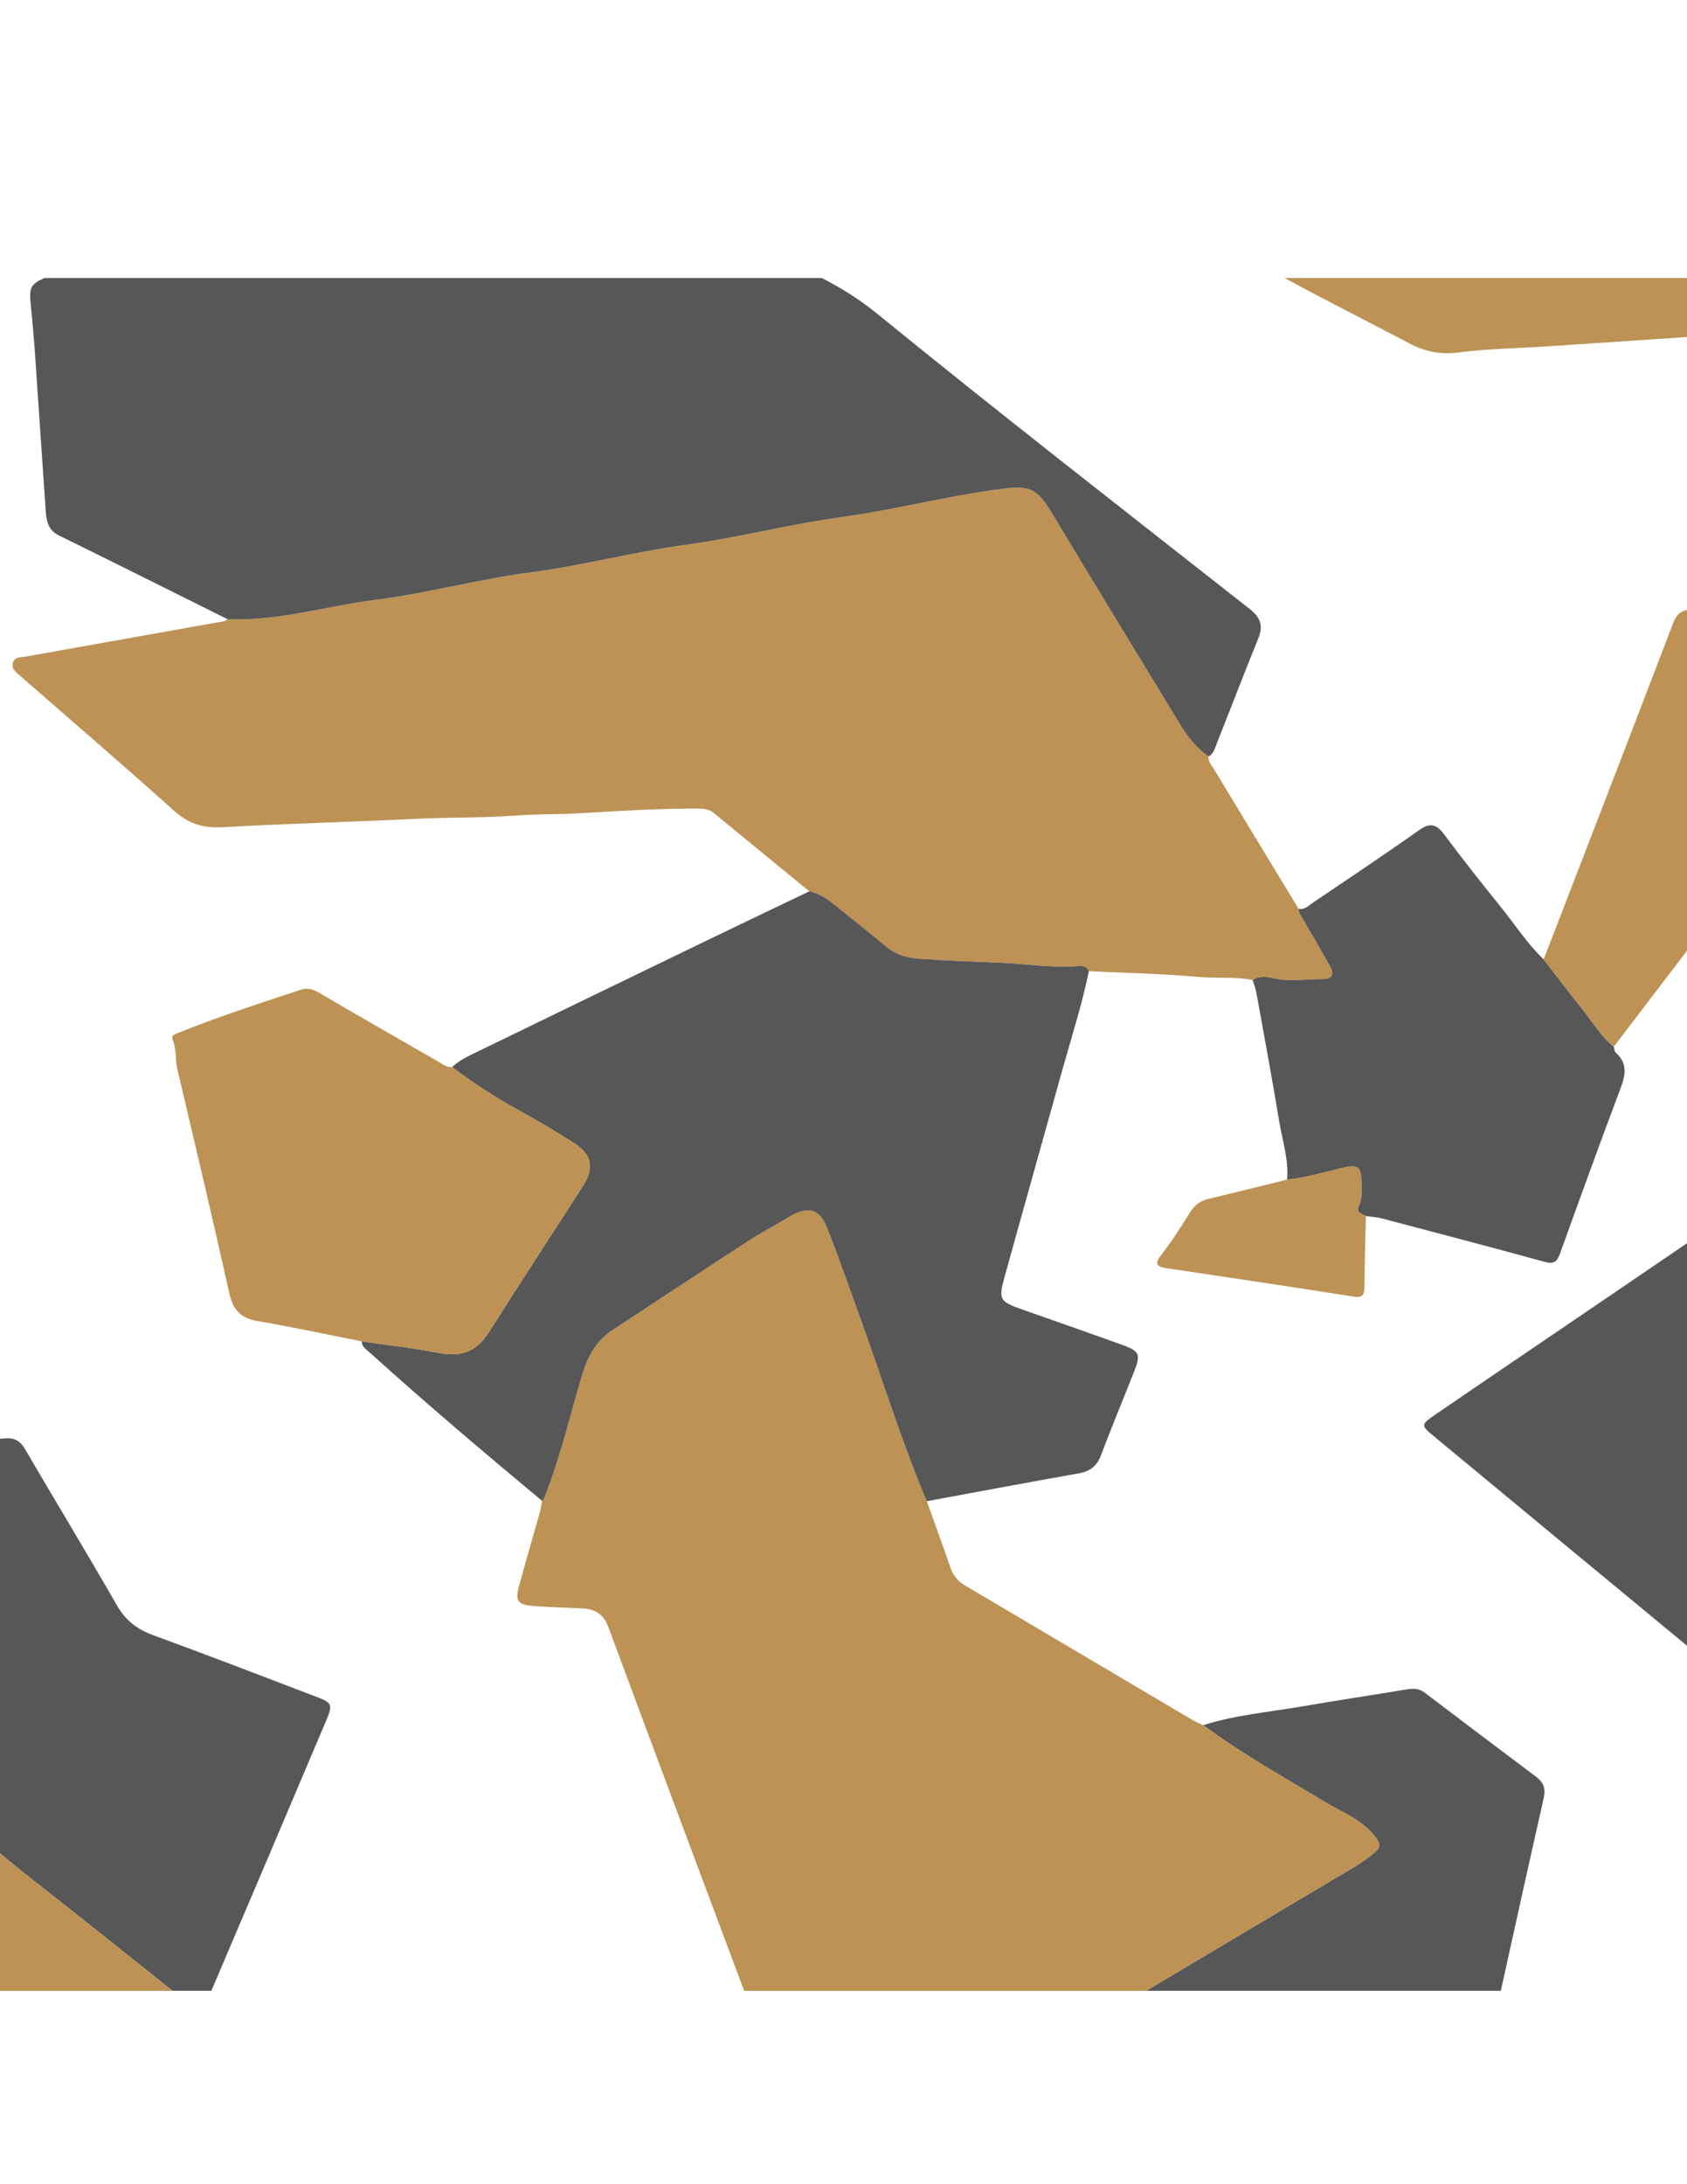 <?xml version="1.0" encoding="utf-8"?>
<!-- Generator: Adobe Illustrator 17.0.0, SVG Export Plug-In . SVG Version: 6.00 Build 0)  -->
<!DOCTYPE svg PUBLIC "-//W3C//DTD SVG 1.1//EN" "http://www.w3.org/Graphics/SVG/1.1/DTD/svg11.dtd">
<svg version="1.1" id="Layer_1" xmlns="http://www.w3.org/2000/svg" xmlns:xlink="http://www.w3.org/1999/xlink" x="0px" y="0px"
	 width="612px" height="792px" viewBox="0 0 612 792" enable-background="new 0 0 612 792" xml:space="preserve">
<g>
	<path fill="#575757" d="M114.414,615.129c-19.606-7.467-39.182-15.018-58.886-22.218c-5.845-2.136-10.007-5.381-13.153-10.859
		c-10.898-18.978-22.241-37.699-33.302-56.585c-1.737-2.966-3.747-4.182-7.292-3.908c-0.725,0.056-1.451,0.106-2.176,0.159v149.985
		c4.12,3.409,8.253,6.801,12.466,10.095c16.929,13.24,33.694,26.689,50.508,40.076h14.094c13.895-32.603,27.794-65.204,41.6-97.845
		C120.848,617.946,120.533,617.46,114.414,615.129z"/>
	<path fill="#BD9254" d="M-0.394,721.875H62.58c-16.814-13.387-33.579-26.836-50.508-40.076c-4.212-3.294-8.346-6.687-12.466-10.095
		V721.875z"/>
	<path fill="#575757" d="M499.342,666.661c1.754,2.466,1.158,3.472-0.741,5.103c-4.508,3.871-9.717,6.618-14.767,9.624
		c-22.68,13.503-45.367,26.994-68.053,40.487h128.676c5.145-23.302,10.293-46.604,15.565-69.878
		c0.784-3.462-0.057-5.708-2.789-7.754c-13.521-10.126-26.992-20.318-40.454-30.522c-1.998-1.515-4.115-1.512-6.435-1.131
		c-12.637,2.075-25.304,3.972-37.923,6.154c-12.005,2.076-24.218,3.091-35.913,6.808c13.907,10.329,29.015,18.741,43.808,27.672
		C486.933,657.218,494.524,659.887,499.342,666.661z"/>
	<path fill="#BD9254" d="M193.043,582.297c6.002,0.513,12.039,0.621,18.061,0.898c4.61,0.213,7.806,1.957,9.569,6.709
		c16.334,44.024,32.809,87.996,49.277,131.971h145.833c22.686-13.493,45.373-26.984,68.053-40.487
		c5.05-3.006,10.259-5.754,14.767-9.624c1.899-1.631,2.495-2.637,0.741-5.103c-4.819-6.774-12.409-9.443-19.025-13.437
		c-14.793-8.931-29.901-17.343-43.808-27.672c-1.224-0.569-2.507-1.037-3.663-1.72c-27.581-16.298-55.143-32.628-82.727-48.919
		c-2.584-1.526-4.323-3.562-5.313-6.43c-2.787-8.072-5.713-16.097-8.584-24.14c-9.019-21.273-15.836-43.348-23.672-65.051
		c-4.148-11.491-8.13-23.052-12.656-34.394c-2.579-6.463-6.684-7.478-12.746-4.161c-0.529,0.29-1.031,0.628-1.552,0.933
		c-4.684,2.746-9.485,5.312-14.033,8.266c-16.567,10.761-33.06,21.636-49.561,32.5c-5.574,3.67-8.613,9.074-10.551,15.328
		c-4.33,13.975-7.504,28.3-12.722,42.01c-0.59,1.551-0.923,3.176-2.059,4.46c-0.299,1.463-0.509,2.952-0.911,4.386
		c-2.477,8.84-5.058,17.651-7.479,26.506C186.851,580.354,187.771,581.846,193.043,582.297z"/>
	<path fill="#BD9254" d="M293.597,323.202c-11.542-9.46-23.081-18.923-34.628-28.376c-1.601-1.311-3.489-1.625-5.517-1.631
		c-14.324-0.04-28.609,0.814-42.897,1.687c-7.82,0.478-15.652,0.268-23.496,0.847c-12.016,0.887-24.113,0.595-36.157,1.179
		c-23.329,1.133-46.686,1.721-69.992,3.041c-7.593,0.43-12.676-1.361-18.095-6.238c-18.275-16.447-36.958-32.441-55.471-48.625
		c-1.456-1.272-3.363-2.527-2.641-4.827c0.666-2.121,2.86-1.86,4.578-2.168c23.589-4.218,47.181-8.42,70.773-12.624
		c0.871-0.155,1.841-0.062,2.373-1.008c0.751,0.043,1.501,0.113,2.252,0.125c17.619,0.302,34.485-4.935,51.773-7.113
		c18.798-2.368,37.135-7.478,55.965-9.916c18.805-2.435,37.184-7.393,56.007-9.949c19.229-2.611,38.068-7.526,57.325-10.171
		c18.928-2.6,37.466-7.495,56.44-10.008c11.59-1.535,13.815-0.687,19.815,9.286c15.322,25.473,30.805,50.849,46.268,76.238
		c2.668,4.381,5.867,8.346,10.135,11.325c-0.162,1.994,1.216,3.343,2.125,4.848c10.163,16.827,20.369,33.628,30.563,50.436
		c-0.068,1.294,0.701,2.205,1.317,3.252c3.427,5.824,6.792,11.687,10.096,17.582c1.665,2.971,0.656,4.628-2.737,4.608
		c-5.382-0.03-10.709,0.935-16.173,0.006c-2.889-0.491-6.211-1.688-9.167,0.367c-6.538-1.305-13.194-0.551-19.801-1.148
		c-13.162-1.187-26.409-1.429-39.621-2.062c-1.064-2.415-3.251-1.868-5.108-1.764c-9.195,0.516-18.309-0.965-27.459-1.334
		c-9.571-0.387-19.196-0.715-28.78-1.432c-4.401-0.329-8.286-1.25-11.697-4.012c-5.385-4.36-10.709-8.796-16.157-13.074
		C302.056,327.605,298.559,324.166,293.597,323.202z"/>
	<path fill="#575757" d="M613.075,450.072c-11.005,7.493-22.012,14.984-33.019,22.474c-19.835,13.499-39.719,26.927-59.507,40.495
		c-5.172,3.546-5.077,3.844-0.407,7.713c30.96,25.646,61.915,51.299,92.933,76.874V450.072z"/>
	<path fill="#575757" d="M293.597,323.201c4.963,0.964,8.46,4.404,12.213,7.35c5.449,4.278,10.773,8.714,16.157,13.074
		c3.411,2.762,7.296,3.683,11.697,4.012c9.584,0.717,19.209,1.045,28.78,1.432c9.151,0.37,18.265,1.85,27.459,1.334
		c1.857-0.104,4.043-0.651,5.108,1.764c-2.504,12.26-6.389,24.15-9.733,36.184c-6.934,24.957-13.988,49.88-20.9,74.843
		c-2.205,7.963-1.675,8.76,6.12,11.516c12.071,4.267,24.17,8.457,36.215,12.798c6.871,2.476,7.246,3.434,4.56,10.231
		c-3.932,9.95-8.077,19.819-11.827,29.836c-1.503,4.016-3.978,5.94-8.115,6.674c-18.388,3.261-36.742,6.711-55.108,10.092
		c-9.019-21.273-15.836-43.348-23.671-65.052c-4.148-11.491-8.13-23.052-12.656-34.394c-2.579-6.463-6.684-7.478-12.746-4.161
		c-0.529,0.29-1.031,0.628-1.552,0.933c-4.684,2.746-9.485,5.312-14.033,8.266c-16.567,10.761-33.06,21.636-49.56,32.5
		c-5.574,3.67-8.613,9.074-10.551,15.328c-4.33,13.975-7.504,28.3-12.722,42.01c-0.59,1.551-0.923,3.176-2.059,4.46
		c-21.197-17.628-42.237-35.437-62.689-53.93c-1.201-1.086-2.771-1.952-2.73-3.918c9.313,1.36,18.692,2.379,27.919,4.178
		c8.765,1.708,13.991-0.878,18.333-7.746c11.19-17.7,22.668-35.217,33.989-52.835c4.102-6.383,3.258-11.264-3.179-15.431
		c-6.829-4.42-13.896-8.493-21.014-12.438c-8.135-4.51-15.899-9.546-23.28-15.191c2.666-2.522,5.977-4.019,9.202-5.587
		c27.62-13.43,55.262-26.813,82.914-40.177C268.604,335.131,281.109,329.184,293.597,323.201z"/>
	<path fill="#575757" d="M454.432,355.377c2.956-2.055,6.277-0.858,9.167-0.367c5.464,0.929,10.791-0.036,16.173-0.006
		c3.393,0.019,4.402-1.638,2.737-4.608c-3.305-5.895-6.669-11.757-10.096-17.582c-0.616-1.047-1.385-1.958-1.317-3.252
		c2.238,0.391,3.658-1.201,5.235-2.267c12.871-8.704,25.81-17.314,38.493-26.286c4.085-2.89,6.356-2.109,9.138,1.626
		c6.488,8.708,13.215,17.246,20.056,25.682c5.295,6.531,9.84,13.68,15.956,19.54c4.663,6.002,9.259,12.058,14.012,17.988
		c3.722,4.644,6.779,9.851,11.449,13.704c0.219,0.714,0.214,1.677,0.69,2.103c5.128,4.594,3.1,9.456,1.116,14.727
		c-7.279,19.338-14.32,38.767-21.319,58.209c-1.081,3.002-2.309,3.87-5.61,2.962c-19.63-5.399-39.326-10.56-59.015-15.741
		c-1.876-0.494-3.859-0.579-5.792-0.854c-1.496-0.834-3.82-1.27-2.539-3.779c1.248-2.444,0.914-4.987,0.923-7.509
		c0.025-6.903-0.973-7.633-7.702-5.975c-6.38,1.572-12.708,3.393-19.281,4.045c0.676-7.191-1.663-13.995-2.813-20.933
		c-2.584-15.592-5.47-31.134-8.282-46.688C455.519,358.506,454.9,356.955,454.432,355.377z"/>
	<path fill="#BD9254" d="M613.075,221.039c-0.231,0.032-0.462,0.067-0.693,0.099c-3.334,0.464-4.495,2.413-5.634,5.397
		c-14.491,37.962-29.171,75.851-43.807,113.758c-0.976,2.527-1.978,5.043-2.968,7.564c4.663,6.002,9.259,12.058,14.012,17.988
		c3.722,4.644,6.779,9.851,11.449,13.704c9.213-12.08,18.427-24.159,27.641-36.239V221.039z"/>
	<path fill="#BD9254" d="M613.075,100.813H466.03c14.886,8.113,30.061,15.678,45.047,23.602c5.852,3.094,11.459,4.256,18.143,3.383
		c10.277-1.342,20.712-1.46,31.077-2.142c17.413-1.145,34.823-2.337,52.236-3.481c0.18-0.012,0.362-0.017,0.542-0.026V100.813z"/>
	<path fill="#BD9254" d="M466.906,427.737c6.573-0.651,12.902-2.473,19.281-4.045c6.729-1.658,7.727-0.928,7.702,5.975
		c-0.009,2.522,0.325,5.065-0.923,7.509c-1.282,2.509,1.043,2.945,2.539,3.779c-0.193,8.596-0.457,17.191-0.538,25.788
		c-0.027,2.892-0.676,3.92-3.947,3.404c-22.643-3.569-45.321-6.915-67.988-10.329c-3.642-0.549-4.217-1.661-1.708-4.849
		c3.814-4.845,7.108-10.118,10.391-15.355c1.631-2.602,3.647-4.178,6.642-4.883C447.894,432.483,457.393,430.08,466.906,427.737z"/>
	<path fill="#575757" d="M453.376,220.829c-45.161-35.494-90.536-70.73-135.069-106.998c-6.409-5.219-13.156-9.434-20.175-13.017
		H16.098c-5.014,2.217-5.566,3.608-4.954,9.572c0.629,6.135,1.166,12.282,1.594,18.434c1.307,18.766,2.506,37.54,3.838,56.304
		c0.256,3.603,0.761,7.053,4.746,9.009c20.412,10.021,40.745,20.202,61.106,30.327c0.751,0.043,1.501,0.113,2.252,0.125
		c17.619,0.302,34.485-4.935,51.773-7.113c18.798-2.368,37.135-7.478,55.965-9.916c18.805-2.435,37.184-7.393,56.007-9.949
		c19.229-2.611,38.068-7.526,57.325-10.171c18.928-2.6,37.466-7.495,56.44-10.008c11.59-1.535,13.815-0.687,19.815,9.286
		c15.322,25.473,30.805,50.849,46.268,76.238c2.668,4.381,5.867,8.346,10.135,11.325c1.678-0.796,2.144-2.491,2.735-3.981
		c5.114-12.885,10.044-25.845,15.282-38.678C458.326,226.964,457.372,223.97,453.376,220.829z"/>
	<path fill="#BD9254" d="M164.02,386.92c7.38,5.645,15.144,10.681,23.28,15.191c7.118,3.946,14.185,8.019,21.014,12.438
		c6.438,4.167,7.281,9.048,3.179,15.431c-11.321,17.618-22.799,35.135-33.989,52.835c-4.342,6.869-9.568,9.455-18.333,7.746
		c-9.227-1.798-18.607-2.818-27.919-4.178c-12.563-2.478-25.087-5.184-37.707-7.333c-6.046-1.03-8.97-3.908-10.315-9.939
		c-6.068-27.198-12.483-54.319-18.902-81.438c-0.836-3.533-0.197-7.25-1.699-10.665c-0.386-0.878-0.063-1.632,1.039-2.081
		c14.911-6.077,30.229-11.002,45.499-16.06c2.199-0.728,4.234-0.277,6.402,0.998c14.43,8.482,28.969,16.778,43.484,25.114
		C160.602,385.87,162.055,387.07,164.02,386.92z"/>
</g>
</svg>

